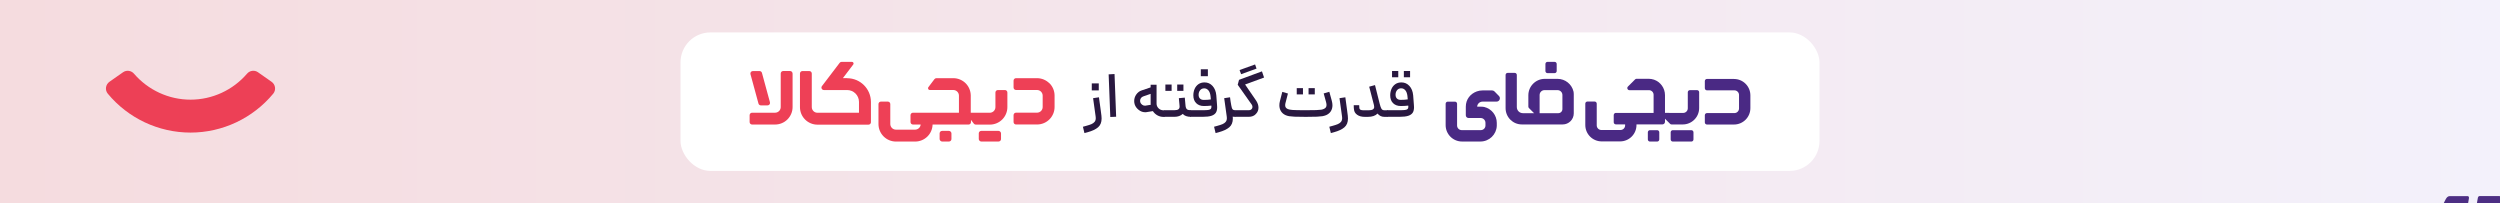 <?xml version="1.0" encoding="UTF-8"?>
<svg id="Layer_2" data-name="Layer 2" xmlns="http://www.w3.org/2000/svg" xmlns:xlink="http://www.w3.org/1999/xlink" viewBox="0 0 590 48">
  <defs>
    <style>
      .cls-1 {
        fill: #fff;
      }

      .cls-2 {
        fill: #ed4056;
      }

      .cls-3 {
        fill: #4a2984;
      }

      .cls-4 {
        fill: #ee4056;
      }

      .cls-5 {
        filter: url(#drop-shadow-1);
      }

      .cls-6 {
        fill: #291840;
      }

      .cls-7 {
        fill: #4c2e83;
      }

      .cls-8 {
        fill: url(#linear-gradient);
      }
    </style>
    <linearGradient id="linear-gradient" x1="0" y1="24" x2="590" y2="24" gradientUnits="userSpaceOnUse">
      <stop offset="0" stop-color="#f5dcdf"/>
      <stop offset="1" stop-color="#f3f1fb"/>
    </linearGradient>
    <filter id="drop-shadow-1" filterUnits="userSpaceOnUse">
      <feOffset dx="36" dy="40"/>
      <feGaussianBlur result="blur" stdDeviation="13"/>
      <feFlood flood-color="#4c2e83" flood-opacity=".18"/>
      <feComposite in2="blur" operator="in"/>
      <feComposite in="SourceGraphic"/>
    </filter>
  </defs>
  <g id="Layer_1-2" data-name="Layer 1">
    <g>
      <rect class="cls-8" width="590" height="48"/>
      <g class="cls-5">
        <path class="cls-7" d="M547.68,16.08c0-.2,0-1.25,0-3.08,.38-2.13,.66-3.77,.84-4.86,0-.02,.26-1.47,.26-1.48,0-.02,.07-.24,.21-.33,.08-.05,.16-.06,.16-.06h4.68s.08,0,.12,.03c.03,0,.09,.03,.14,.07,.08,.08,.09,.21,.09,.21,.09,.54,.19,1.07,.28,1.6,.27,1.6,.55,3.21,.83,4.82,0,2.95,0,3.12,0,3.12v.07s-.03,.13-.13,.38c0,.03-.02,.06-.03,.09-.03,.06-.06,.14-.1,.24-.06,.11-.4,.78-.95,1.29-.36,.33-1.26,1.01-2.52,1.03,0,0-2.35,.03-3.6-2.3-.21-.39-.26-.77-.26-.77,0-.02,0-.03,0-.03v-.03Z"/>
        <path class="cls-7" d="M551.5,32.2c3.49,0,5.74-2.1,6.19-2.53,.03,0,.06-.03,.1-.04,.35-.13,.81-.08,1.15,.18,.5,.37,.6,1.05,.43,1.48-.02,.07-.04,.12-.07,.15-.58,.56-3.37,3.11-7.73,3.15-4.36,.04-7.18-2.45-7.78-3.01-.08-.09-.29-.36-.32-.77,0-.08-.02-.61,.39-.96,.49-.42,1.15-.2,1.27-.15,.24,.08,.4,.2,.5,.29,.52,.45,2.64,2.22,5.85,2.22Z"/>
        <path class="cls-7" d="M565,34.44v2.86s-.04,.48-.1,.79c-.07,.42-.2,.72-.28,.91-.49,1.15-1.45,1.83-1.59,1.93,0,0-.02,0-.05,.04-.09,.05-.3,.18-.58,.32-.05,.03-.11,.05-.17,.08-.07,.03-.14,.06-.21,.09-.13,.05-.26,.09-.41,.14-.06,0-.13,.03-.2,.04-.16,.03-.33,.06-.51,.08h-.03s-.02,0-.03,0c0,0-.02,0-.03,0-.05,0-.14,0-.27,0h-17.37c-.46,0-.75,0-.92,0-.06,0-.1,0-.14,0h-.03s-.04,0-.07,0c-.05,0-.09,0-.14-.02-.07,0-.14-.02-.19-.03-.03,0-.04,0-.06,0t-.02,0s-.03,0-.05,0c-.08-.02-.14-.03-.21-.05-.03,0-.06-.02-.09-.03-.1-.03-.2-.07-.3-.1-.06-.02-.11-.04-.16-.07-.09-.03-.16-.07-.24-.1-.05-.02-.09-.04-.14-.07-.04-.03-.09-.04-.12-.07-.04-.02-.07-.04-.1-.06-.17-.09-.26-.16-.26-.16-.14-.09-1.1-.78-1.59-1.93-.08-.19-.2-.49-.28-.91-.05-.32-.09-.79-.09-.79v-2.86c.03-7.34,.03-12.55,.03-12.55,0-.31,0-1.99,0-2.67v-5.49c0-.11,0-.2,.02-.27,.02-.08,.03-.15,.03-.18,0,0,.02-.05,.03-.11,.02-.03,.03-.08,.04-.13,.04-.11,.08-.2,.09-.22,.09-.25,.45-.89,.56-1.1,.02-.03,.09-.18,.26-.49,.15-.3,1.92-3.77,2.19-4.3,.02-.03,.08-.15,.19-.28,.08-.1,.18-.21,.35-.3,.07-.03,.2-.09,.37-.09h4.2s.04,0,.08,0c.03,0,.04,0,.06,.02,.04,.03,.08,.04,.11,.07,.02,.03,.03,.04,.05,.07,.08,.14,.04,.35,.03,.41,0,.02-.49,2.88-.49,2.9,0,.03-.59,3.45-.59,3.47,0,.79,0,2.58,0,2.58,0,0-.08,.48-.18,.84,0,0-.11,.37-.34,.76-.1,.17-.5,.78-1.23,1.2-.08,.04-.15,.08-.23,.12-.06,.03-.11,.05-.17,.08-.02,0-.05,.03-.09,.03-.04,0-.08,.03-.12,.03-.03,.02-.07,.03-.11,.03-.26,.07-.64,.14-1.18,.19-.08,0-.17,.02-.28,.02-.19,0-.43,.02-.7,.02,0,0-.1,0-.2,0-.02,0-.04,0-.06,0-.03,.02-.07,.03-.1,.06-.03,.02-.05,.04-.07,.07-.02,.03-.04,.08-.06,.14v17.82s.02,.23,.06,.41c.03,.17,.09,.29,.12,.37,.22,.49,.59,.76,.66,.82,.07,.05,.16,.12,.3,.18,0,0,0,0,0,0,.04,.03,.09,.04,.14,.06,.05,.03,.09,.03,.11,.04,.24,.08,.46,.1,.61,.11,.05,0,.09,0,.13,0h.44c1.52,0,5.55,0,7.96,0h.97c2.72,0,7.5,0,8.41,0,.03,0,.07,0,.12,0h.02s.36-.03,.62-.12c.03,0,.06-.02,.09-.03,.21-.07,.35-.18,.44-.25,.09-.06,.45-.33,.66-.82,.03-.08,.09-.2,.13-.37,.04-.18,.06-.41,.06-.41V19.4c-.02-.07-.04-.12-.07-.14,0-.03-.03-.05-.06-.07-.03-.03-.07-.04-.1-.06-.02,0-.03,0-.05,0-.03,0-.05,0-.08,0h-.26c-.27,0-.51,0-.73-.03-.71-.05-1.18-.16-1.42-.23-.04-.02-.09-.03-.11-.03-.03-.02-.08-.03-.11-.04-.14-.06-.26-.12-.37-.19-.09-.05-.17-.1-.24-.15t-.02-.02c-.55-.41-.88-.89-.96-1.03-.23-.39-.34-.76-.34-.76-.11-.37-.18-.84-.18-.84,0,0,0-1.79,0-2.58,0-.02-.59-3.44-.59-3.47,0-.02-.44-2.63-.49-2.88,0,0-.08-.26,.02-.43,.02-.03,.04-.06,.09-.09,.03-.02,.05-.03,.09-.04,.02,0,.03-.02,.06-.02,.03,0,.08,0,.08,0h4.2c.18,0,.31,.05,.37,.09,.17,.09,.26,.2,.35,.3,.11,.13,.17,.25,.19,.28,.27,.53,2.04,4,2.19,4.3,.16,.31,.24,.46,.26,.49,.11,.21,.46,.85,.56,1.1,0,.03,.04,.11,.09,.22,.02,.05,.03,.09,.03,.13,.02,.06,.03,.1,.03,.11,0,.03,0,.04,0,.07,0,.03,.02,.07,.02,.11,.02,.08,.03,.16,.03,.27,0,0,0,2.72,0,5.49v2.67s0,5.21,.03,12.55Z"/>
      </g>
      <path class="cls-2" d="M44.96,31.29c-7.57,0-14.73-3.4-19.52-9.18-.72-.86-.53-2.16,.39-2.81l3.21-2.25c.82-.57,1.93-.42,2.58,.34,3.33,3.86,8.19,6.13,13.34,6.13s10.01-2.26,13.34-6.13c.65-.76,1.76-.92,2.58-.34l3.21,2.25c.92,.64,1.11,1.94,.39,2.81-4.8,5.78-11.95,9.18-19.52,9.18"/>
      <g>
        <rect class="cls-1" x="160.6" y="7.65" width="268.8" height="32.69" rx="7.07" ry="7.07"/>
        <g>
          <g>
            <path class="cls-3" d="M409.22,18.63h-6.38c-.27,0-.5,.22-.5,.5v1.69c0,.27,.22,.5,.5,.5h6.48c.6,0,1.09,.49,1.09,1.09v3.19c0,.6-.49,1.09-1.09,1.09h-6.48c-.27,0-.5,.22-.5,.5v1.7c0,.27,.22,.5,.5,.5h6.38c2.14,0,3.87-1.73,3.87-3.87v-3.01c0-2.14-1.73-3.87-3.87-3.87h0Z"/>
            <path class="cls-3" d="M401,21.8v3.7c0,2.14-1.73,3.87-3.87,3.87h-2.64c-.13,0-.26-.05-.35-.15l-1.15-1.15-.05-.07v.74c0,.31-.23,.57-.53,.61h-3.1c-.08,0-.16,0-.24,0h-2.86v.15c0,2.14-1.73,3.87-3.87,3.87h-4.34c-2.14,0-3.87-1.73-3.87-3.87v-5.04c0-.27,.22-.5,.5-.5h1.7c.27,0,.5,.22,.5,.5v5.13c0,.6,.49,1.09,1.09,1.09h4.52c.6,0,1.09-.49,1.09-1.09v-.24h-2.19c-.27,0-.5-.22-.5-.5v-1.7c0-.17,.08-.32,.21-.41,.08-.06,.18-.09,.28-.09h7.82s.04,0,.07,0h1.03v-4.28c0-.6-.49-1.09-1.09-1.09h-4.62c-.44,0-.66-.54-.35-.85l.59-.59,1.1-1.1c.09-.09,.22-.15,.35-.15h2.84c.45,0,.88,.08,1.28,.21,0,0,0,0,0,0,1.51,.53,2.59,1.97,2.59,3.66v3.01c0,.38,0,1.15,0,1.17h.94c.05,0,.11,.01,.16,.01h3.19c.6,0,1.09-.49,1.09-1.09v-3.79c0-.27,.22-.5,.5-.5h1.69c.27,0,.5,.22,.5,.5h0Z"/>
            <path class="cls-3" d="M391.09,30.72h-1.7c-.27,0-.5,.22-.5,.5v1.69c0,.27,.22,.5,.5,.5h1.7c.27,0,.5-.22,.5-.5v-1.69c0-.27-.22-.5-.5-.5h0Z"/>
            <path class="cls-3" d="M399.16,30.72h-4.38c-.27,0-.5,.22-.5,.5v1.69c0,.27,.22,.5,.5,.5h4.38c.27,0,.5-.22,.5-.5v-1.69c0-.27-.22-.5-.5-.5h0Z"/>
            <path class="cls-3" d="M349.9,23.98h3.29c.69,0,1.05-.84,.56-1.33-.38-.39-.77-.78-1.06-1.08-.15-.15-.35-.23-.56-.23h-2.25c-.47,0-.92,.08-1.34,.23-1.53,.55-2.61,1.88-2.61,3.61v2.03c0,.35,.29,.64,.64,.64h2.86c.63,0,1.14,.51,1.14,1.14h0v.63c0,.6-.49,1.09-1.09,1.09h-4.52c-.6,0-1.09-.49-1.09-1.09v-5.13c0-.27-.22-.5-.5-.5h-1.7c-.27,0-.5,.22-.5,.5v5.04c0,2.14,1.73,3.87,3.87,3.87h4.34c2.08,0,3.77-1.64,3.86-3.69h0v-.09s0-.06,0-.09v-.53h0c0-1.82-1.26-3.34-2.96-3.75-.23-.05-.48-.07-.73-.07h-.94c0-.18,.05-.36,.14-.53,.22-.4,.64-.67,1.13-.67h0Z"/>
            <path class="cls-3" d="M365.21,17.26h1.68c.27,0,.49-.22,.49-.49v-1.68c0-.27-.22-.49-.49-.49h-1.68c-.27,0-.49,.22-.49,.49v1.68c0,.27,.22,.49,.49,.49h0Z"/>
            <path class="cls-3" d="M371.34,21.57c-.41-1.7-1.94-2.96-3.77-2.96h-3c-2.14,0-3.88,1.74-3.88,3.88v2.63s0,.04,0,.04c0,.13,.05,.26,.15,.35l1.15,1.15,.07,.05h-.74s-.04,0-.05,0h-1.86c-.8,0-1.44-.64-1.44-1.44v-7.58c0-.27-.22-.49-.49-.49h-1.67c-.27,0-.49,.22-.49,.49v7.84c0,2.12,1.72,3.84,3.84,3.84h1.14s-.02,0-.01,0h.87s1.7,0,1.7,0h5.93c1.45,0,2.62-1.17,2.62-2.62v-4.47c0-.25-.02-.49-.07-.73h0Zm-2.61,4.17c0,.53-.43,.97-.97,.97h-4.41v-4.29c0-.63,.51-1.15,1.15-1.15h3.08c.63,0,1.15,.51,1.15,1.15v3.33Z"/>
          </g>
          <g>
            <path class="cls-4" d="M247.66,19.66c-.74-.74-1.78-1.21-2.92-1.21h-4.96c-.32,0-.58,.26-.58,.58v1.63c0,.32,.26,.58,.58,.58h4.96c.37,0,.7,.15,.94,.39,.24,.25,.39,.57,.39,.94v2.69c0,.37-.15,.7-.39,.94-.25,.24-.57,.39-.94,.39h-4.96c-.32,0-.58,.26-.58,.58v1.63c0,.32,.26,.58,.58,.58h2.48s0,0,0,0h2.49c1.13,0,2.17-.46,2.92-1.21,.74-.74,1.21-1.78,1.21-2.92v-2.69c0-1.13-.46-2.17-1.21-2.92Z"/>
            <path class="cls-4" d="M237.13,21.25h-1.63c-.32,0-.58,.26-.58,.58v3.45c0,.37-.15,.7-.39,.94-.25,.24-.57,.39-.94,.39h-4.49v-4.05h0v-.05h0c-.02-1.11-.48-2.12-1.2-2.85-.74-.74-1.78-1.21-2.92-1.21h-3.99c-.18,0-.35,.09-.46,.23l-1.43,1.89c-.21,.28-.01,.67,.33,.67h5.55c.37,0,.7,.15,.94,.39,.24,.24,.38,.56,.39,.92v4.05h-10.85c-.32,0-.58,.26-.58,.58v1.63c0,.32,.26,.58,.58,.58h1.82c-.03,.32-.17,.6-.38,.82-.25,.24-.57,.39-.94,.39h-4.52c-.37,0-.7-.15-.94-.39-.24-.25-.39-.57-.39-.94v-4.71c0-.32-.26-.58-.58-.58h-1.63c-.32,0-.58,.26-.58,.58v2.23h0v2.49c0,1.13,.46,2.17,1.21,2.92,.74,.74,1.78,1.21,2.92,1.21h4.52c1.13,0,2.17-.46,2.92-1.21,.72-.72,1.17-1.71,1.2-2.8h8.48c.32,0,.58-.26,.58-.58v-.53l.67,.89c.11,.15,.28,.23,.46,.23h.47s0,0,0,0h2.86c1.13,0,2.17-.46,2.92-1.21,.74-.74,1.21-1.78,1.21-2.92v-3.45c0-.32-.26-.58-.58-.58Z"/>
            <path class="cls-4" d="M187.04,17.34c0-.32-.26-.58-.58-.58h-1.63c-.32,0-.58,.26-.58,.58v7.93c0,.37-.15,.7-.39,.94-.25,.24-.57,.39-.94,.39h-5.43c-.32,0-.58,.26-.58,.58v1.63c0,.32,.26,.58,.58,.58h5.43c1.13,0,2.17-.46,2.92-1.21,.74-.74,1.21-1.78,1.21-2.92v-2.49h0v-5.45Z"/>
            <rect class="cls-4" x="221.75" y="30.89" width="2.79" height="2.51" rx=".58" ry=".58"/>
            <rect class="cls-4" x="230.99" y="30.89" width="5.25" height="2.51" rx=".58" ry=".58"/>
            <path class="cls-4" d="M179,24.44c.07,.25,.3,.43,.56,.43h1.59c.38,0,.66-.36,.56-.73l-1.89-6.94c-.07-.25-.3-.43-.56-.43h-1.59c-.38,0-.66,.36-.56,.73l1.89,6.94Z"/>
            <path class="cls-4" d="M199.93,18.44h-1.01l2.45-3.22c.19-.26,.01-.62-.31-.62h-2.44c-.18,0-.35,.08-.46,.23l-4.18,5.49c-.29,.38-.02,.93,.46,.93h1.4s0,0,0,0h2.97s1.11,0,1.11,0c1.54,0,2.78,1.24,2.8,2.77v2.59h-9.81c-.37,0-.7-.15-.94-.39-.24-.25-.39-.57-.39-.94v-7.93c0-.32-.26-.58-.58-.58h-1.63c-.32,0-.58,.26-.58,.58v5.45h0v2.49c0,1.13,.46,2.17,1.21,2.92,.74,.74,1.78,1.21,2.92,1.21h2.73s.83,0,.83,0h0s6.83,0,6.83,0h1.65c.3,0,.55-.23,.58-.53v-2.02s0,0,0,0v-2.8c0-3.1-2.51-5.61-5.61-5.61Z"/>
          </g>
          <g>
            <path class="cls-6" d="M255.58,29.91l.73-.2c.55-.15,.98-.29,1.28-.42,.3-.13,.55-.31,.73-.53,.19-.22,.28-.52,.28-.89,0-.07,0-.19-.03-.38l-.6-4.32,1.38-.21,.44,3.18,.04,.32,.11,.85c.03,.24,.04,.46,.04,.66,0,.9-.28,1.59-.83,2.07-.56,.48-1.38,.87-2.48,1.17l-.74,.2-.36-1.5Zm2.08-10.23h1.65v1.65h-1.65v-1.65Z"/>
            <path class="cls-6" d="M261.63,17.55l1.4-.08,.38,10.08-1.38,.06-.39-10.06Z"/>
            <path class="cls-6" d="M270.19,26.48c-.5,0-.98-.18-1.44-.53-.46-.36-.78-.78-.95-1.28-.09-.27-.13-.54-.13-.82,0-.56,.16-1.08,.49-1.55,.33-.47,.75-.8,1.28-.97l2.11-.71v-.63h1.4v4.46c0,.44,.16,.81,.48,1.12,.32,.31,.71,.46,1.17,.46h.28l.09,.78-.09,.78h-.28c-.52,0-1-.12-1.45-.37s-.8-.58-1.07-1c-.75,.13-1.29,.22-1.62,.26-.06,0-.15,.01-.27,.01Zm-.68-1.79c.21,.17,.43,.25,.67,.25,.08,0,.14,0,.18-.01l1.21-.2c0-.06-.02-.15-.02-.28v-2.3l-1.68,.58c-.26,.08-.46,.22-.6,.41-.14,.2-.21,.41-.21,.65,0,.1,.02,.21,.04,.31,.06,.22,.19,.41,.4,.58Z"/>
            <path class="cls-6" d="M274.74,26.01h2.42c.46,0,.79-.08,.98-.24s.27-.41,.24-.75l-.17-1.85,1.4-.13,.17,1.84v.02c.04,.42,.15,.71,.32,.87s.48,.24,.91,.24l.07,.78-.07,.78c-.83,0-1.46-.23-1.89-.69-.49,.46-1.14,.69-1.95,.69h-2.42v-1.56Zm.29-6.06h1.47v1.49h-1.47v-1.49Zm2.79,0h1.47v1.49h-1.47v-1.49Z"/>
            <path class="cls-6" d="M280.84,26.01h3c.58,0,1.01-.02,1.3-.06,.28-.04,.48-.12,.59-.23,.11-.11,.17-.29,.17-.52,0-.12,0-.21-.02-.28-.61,.07-1.2,.1-1.77,.1-.76,0-1.36-.23-1.81-.68s-.67-1.06-.67-1.83c0-.55,.1-1.06,.3-1.52,.2-.46,.5-.84,.9-1.12s.88-.42,1.44-.42c.76,0,1.39,.28,1.9,.84,.5,.56,.8,1.3,.88,2.22l.17,2.24c.02,.26,.03,.44,.03,.54,0,.55-.1,.99-.31,1.31-.21,.32-.55,.57-1.05,.73-.5,.16-1.18,.24-2.06,.24h-2.97v-1.56Zm2.36-2.75c.21,.22,.52,.32,.91,.32,.64,0,1.19-.04,1.65-.12l-.08-.83c-.07-.56-.23-1-.5-1.31s-.59-.47-.99-.47-.73,.15-.97,.45-.35,.66-.35,1.08c0,.37,.11,.66,.32,.88Zm.19-6.92h1.67v1.65h-1.67v-1.65Z"/>
            <path class="cls-6" d="M290.92,27.51c.02,.22,.03,.38,.03,.46,0,.9-.28,1.59-.84,2.07-.56,.48-1.39,.87-2.49,1.17l-.74,.2-.36-1.5,.73-.2c.55-.15,.98-.29,1.28-.42,.3-.13,.55-.31,.73-.53,.19-.22,.28-.52,.28-.89,0-.07,0-.19-.03-.38l-.6-4.32,1.38-.21,.12,.92c.1,.54,.15,.87,.17,.98,.08,.47,.18,.78,.31,.93,.12,.15,.34,.23,.64,.23h.11l.09,.78-.09,.78h-.11c-.25,0-.46-.02-.62-.06Z"/>
            <path class="cls-6" d="M291.54,26.01h3.17c.23,0,.41-.05,.54-.15,.22-.16,.33-.38,.33-.64,0-.17-.05-.34-.15-.5l-3.33-4.71,.31-1.17,5.41-2,.5,1.46-4.48,1.64,2.64,3.85c.35,.55,.52,1.09,.52,1.62,0,.56-.19,1.04-.57,1.44-.4,.48-.98,.72-1.74,.72h-3.15v-1.56Zm4.66-10.8l.34,.98-3.64,1.32-.36-.98,3.66-1.32Z"/>
            <path class="cls-6" d="M305.52,27.54c-.57-.03-1-.07-1.3-.12s-.57-.14-.83-.25c-.47-.21-.83-.52-1.08-.92-.25-.4-.38-.87-.38-1.4,0-.32,.04-.66,.14-1.02l.55-2.15,1.33,.39-.57,2.21c-.05,.17-.08,.36-.08,.56,0,.22,.05,.4,.15,.54,.1,.14,.26,.26,.48,.36,.24,.1,.61,.17,1.12,.21,.5,.04,1.55,.06,3.13,.06,1.09,0,1.91,0,2.47-.03,.56-.02,.94-.05,1.16-.09s.41-.09,.58-.17c.22-.09,.38-.21,.5-.36,.11-.15,.17-.34,.17-.58,0-.19-.04-.4-.1-.65l-.57-2.08,1.33-.39,.57,2.08c.11,.41,.17,.78,.17,1.1,0,.54-.13,1.01-.38,1.41-.25,.4-.62,.7-1.1,.92-.27,.11-.56,.19-.86,.25-.31,.05-.75,.09-1.33,.12s-1.44,.04-2.57,.04h-.16c-1.1,0-1.94-.01-2.51-.04Zm.51-6.74h1.47v1.48h-1.47v-1.48Zm2.79,0h1.47v1.48h-1.47v-1.48Z"/>
            <path class="cls-6" d="M313.71,29.91l.74-.2c.55-.15,.98-.29,1.28-.42,.3-.13,.55-.31,.74-.53,.18-.22,.28-.52,.28-.89,0-.07-.01-.19-.03-.38l-.6-4.32,1.38-.21,.43,3.18,.04,.32,.11,.85c.03,.24,.04,.46,.04,.66,0,.9-.28,1.59-.83,2.07-.55,.48-1.38,.87-2.48,1.17l-.73,.2-.36-1.5Z"/>
            <path class="cls-6" d="M320.28,27.08c-.46-.33-.7-.75-.74-1.27-.04-.19-.06-.52-.06-.98h1.29c0,.29,.01,.53,.04,.71,.04,.18,.14,.31,.3,.38,.16,.07,.41,.11,.75,.11h1.12c.89,0,1.33-.26,1.33-.79,0-.1-.01-.2-.04-.3v-.08s-1.14-4.4-1.14-4.4l1.37-.38,1.11,4.42c.14,.56,.28,.95,.42,1.18,.14,.23,.37,.34,.69,.34h.73l.09,.78-.09,.78h-.73c-.66,0-1.2-.26-1.62-.78-.5,.52-1.27,.78-2.29,.78h-.71c-.76,0-1.37-.17-1.82-.5Z"/>
            <path class="cls-6" d="M327.31,26.01h3c.58,0,1.01-.02,1.3-.06,.29-.04,.48-.12,.59-.23,.11-.11,.17-.29,.17-.52,0-.12,0-.21-.02-.28-.61,.07-1.2,.1-1.77,.1-.76,0-1.37-.23-1.82-.68-.45-.45-.67-1.06-.67-1.83,0-.55,.1-1.06,.3-1.52,.2-.46,.5-.84,.9-1.12,.4-.28,.88-.42,1.44-.42,.76,0,1.39,.28,1.9,.84s.8,1.3,.88,2.22l.17,2.24c.02,.26,.03,.44,.03,.54,0,.55-.1,.99-.31,1.31-.21,.32-.56,.57-1.05,.73-.49,.16-1.18,.24-2.06,.24h-2.97v-1.56Zm1.21-9.26h1.47v1.48h-1.47v-1.48Zm1.15,6.5c.21,.22,.52,.32,.91,.32,.64,0,1.19-.04,1.65-.12l-.08-.83c-.07-.56-.23-1-.49-1.31-.26-.31-.59-.47-.99-.47s-.73,.15-.97,.45-.35,.66-.35,1.08c0,.37,.11,.66,.32,.88Zm1.64-6.5h1.47v1.48h-1.47v-1.48Z"/>
          </g>
        </g>
      </g>
    </g>
  </g>
</svg>